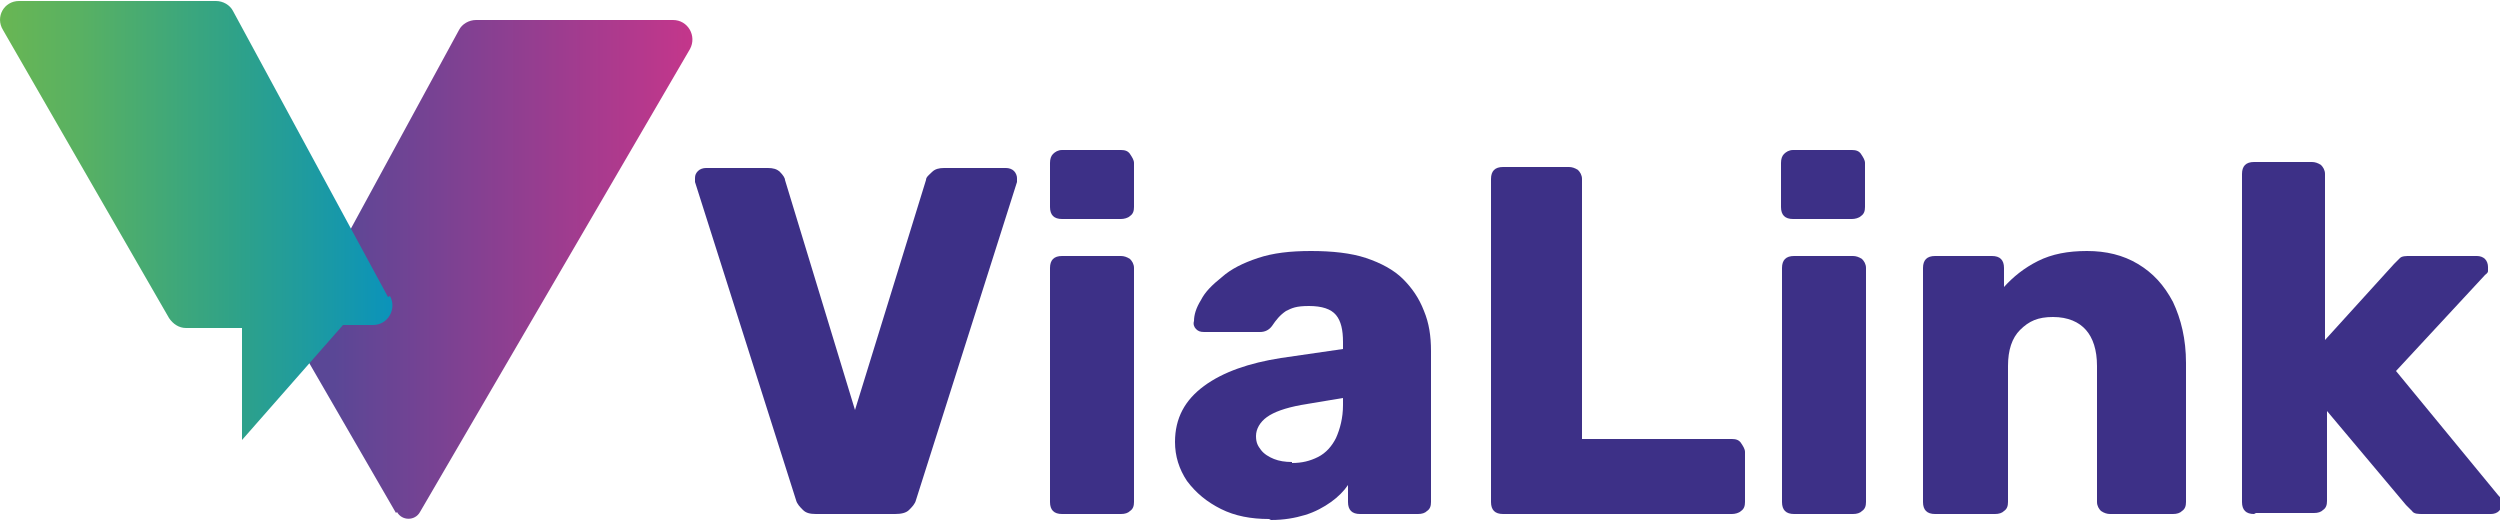 <?xml version="1.0" encoding="UTF-8"?>
<svg id="Calque_1" xmlns="http://www.w3.org/2000/svg" version="1.1" xmlns:xlink="http://www.w3.org/1999/xlink" viewBox="0 0 250 52">
  <!-- Generator: Adobe Illustrator 29.0.1, SVG Export Plug-In . SVG Version: 2.1.0 Build 192)  -->
  <defs>
    <style>
      .st0 {
        fill: #3d3087;
      }

      .st1 {
        fill: url(#Dégradé_sans_nom_4);
      }

      .st2 {
        fill: url(#Dégradé_sans_nom_3);
      }
    </style>
    <linearGradient id="Dégradé_sans_nom_3" data-name="Dégradé sans nom 3" x1="29.4" y1="47.9" x2="69.3" y2="47.9" gradientTransform="translate(0 74.8) scale(1 -1)" gradientUnits="userSpaceOnUse">
      <stop offset=".1" stop-color="#5a4796"/>
      <stop offset="1" stop-color="#c4368b"/>
    </linearGradient>
    <linearGradient id="Dégradé_sans_nom_4" data-name="Dégradé sans nom 4" x1="0" y1="52.8" x2="39.1" y2="52.8" gradientTransform="translate(0 74.8) scale(1 -1)" gradientUnits="userSpaceOnUse">
      <stop offset="0" stop-color="#69b653"/>
      <stop offset=".2" stop-color="#59b162"/>
      <stop offset=".6" stop-color="#2fa288"/>
      <stop offset="1" stop-color="#0b93ba"/>
    </linearGradient>
  </defs>
  <g>
    <path class="st0" d="M81.6,51.4c-.6,0-1-.1-1.3-.4-.3-.3-.6-.6-.7-1l-10.1-31.8c0-.2,0-.3,0-.4,0-.3.1-.5.3-.7.2-.2.5-.3.8-.3h6.2c.5,0,.9.1,1.2.4s.5.6.5.8l7,23,7.1-23c0-.3.3-.5.6-.8.3-.3.7-.4,1.2-.4h6.2c.3,0,.6.1.8.3.2.2.3.5.3.7s0,.3,0,.4l-10.1,31.8c-.1.4-.4.7-.7,1-.3.3-.8.4-1.4.4h-7.6Z"/>
    <path class="st0" d="M106.2,21.9c-.4,0-.7-.1-.9-.3-.2-.2-.3-.5-.3-.9v-4.4c0-.4.1-.7.3-.9.2-.2.5-.4.9-.4h5.9c.4,0,.7.1.9.4s.4.6.4.9v4.4c0,.4-.1.7-.4.9-.2.2-.6.3-.9.3h-5.9ZM106.2,51.4c-.4,0-.7-.1-.9-.3-.2-.2-.3-.5-.3-.9v-23.4c0-.4.1-.7.3-.9s.5-.3.9-.3h5.9c.3,0,.6.1.9.3.2.2.4.5.4.9v23.4c0,.4-.1.7-.4.9-.2.2-.5.3-.9.3h-5.9Z"/>
    <path class="st0" d="M126.9,51.9c-1.8,0-3.4-.3-4.8-1-1.4-.7-2.5-1.6-3.4-2.8-.8-1.2-1.2-2.5-1.2-3.9,0-2.4,1-4.2,2.9-5.6,1.9-1.4,4.5-2.3,7.7-2.8l6.2-.9v-.7c0-1.2-.2-2.1-.7-2.7-.5-.6-1.4-.9-2.7-.9s-1.7.2-2.3.5c-.6.4-1,.9-1.4,1.5-.3.4-.7.6-1.2.6h-5.6c-.4,0-.6-.1-.8-.3-.2-.2-.3-.5-.2-.8,0-.6.2-1.3.7-2.1.4-.8,1.1-1.5,2.1-2.3.9-.8,2.1-1.4,3.6-1.9s3.2-.7,5.3-.7,4,.2,5.5.7c1.5.5,2.8,1.2,3.7,2.1s1.6,1.9,2.1,3.2c.5,1.2.7,2.5.7,4v15.1c0,.4-.1.7-.4.9-.2.2-.5.3-.9.3h-5.8c-.4,0-.7-.1-.9-.3-.2-.2-.3-.5-.3-.9v-1.7c-.4.6-1,1.2-1.7,1.7-.7.5-1.6,1-2.6,1.3-1,.3-2.1.5-3.4.5h0ZM129.2,46.3c1,0,1.8-.2,2.6-.6.8-.4,1.4-1.1,1.8-1.9.4-.9.7-2,.7-3.3v-.7l-4.2.7c-1.6.3-2.7.7-3.4,1.2-.7.5-1.1,1.2-1.1,1.9s.2,1,.5,1.4c.3.4.8.7,1.3.9.5.2,1.1.3,1.8.3h0Z"/>
    <path class="st0" d="M150.3,51.4c-.4,0-.7-.1-.9-.3-.2-.2-.3-.5-.3-.9V17.9c0-.4.1-.7.3-.9s.5-.3.9-.3h6.6c.3,0,.6.1.9.3.2.2.4.5.4.9v26h15c.4,0,.7.1.9.4s.4.6.4.9v5c0,.4-.1.7-.4.9-.2.2-.6.3-.9.3h-22.8,0Z"/>
    <path class="st0" d="M179.3,21.9c-.4,0-.7-.1-.9-.3-.2-.2-.3-.5-.3-.9v-4.4c0-.4.1-.7.3-.9.2-.2.5-.4.9-.4h5.9c.4,0,.7.1.9.4s.4.6.4.9v4.4c0,.4-.1.7-.4.9-.2.2-.6.3-.9.3h-5.9ZM179.4,51.4c-.4,0-.7-.1-.9-.3-.2-.2-.3-.5-.3-.9v-23.4c0-.4.1-.7.3-.9s.5-.3.9-.3h5.9c.3,0,.6.1.9.3.2.2.4.5.4.9v23.4c0,.4-.1.7-.4.9-.2.2-.5.3-.9.3h-5.9Z"/>
    <path class="st0" d="M193.5,51.4c-.4,0-.7-.1-.9-.3-.2-.2-.3-.5-.3-.9v-23.4c0-.4.1-.7.3-.9s.5-.3.9-.3h5.7c.4,0,.7.1.9.3.2.2.3.5.3.9v1.9c.9-1,2-1.9,3.4-2.6,1.4-.7,3-1,4.9-1s3.6.4,5.1,1.3c1.5.9,2.6,2.1,3.5,3.8.8,1.7,1.3,3.7,1.3,6.1v13.9c0,.4-.1.7-.4.9-.2.2-.5.3-.9.3h-6.3c-.3,0-.6-.1-.9-.3-.2-.2-.4-.5-.4-.9v-13.6c0-1.6-.4-2.8-1.1-3.6-.7-.8-1.8-1.3-3.3-1.3s-2.4.4-3.3,1.3c-.8.8-1.2,2-1.2,3.6v13.6c0,.4-.1.7-.4.9-.2.2-.5.3-.9.3h-6.2Z"/>
    <path class="st0" d="M225.4,51.4c-.4,0-.7-.1-.9-.3-.2-.2-.3-.5-.3-.9V17.4c0-.4.1-.7.3-.9s.5-.3.9-.3h5.8c.3,0,.6.1.9.3.2.2.4.5.4.9v16.6l6.9-7.6c.2-.2.4-.4.6-.6.2-.2.6-.2,1-.2h6.7c.3,0,.6.1.8.3.2.2.3.5.3.8s0,.3,0,.4c0,.2-.2.3-.3.4l-8.9,9.6,10.2,12.4c.3.3.4.5.4.8s-.1.6-.3.8c-.2.2-.5.3-.8.3h-6.8c-.5,0-.9,0-1.1-.3-.2-.2-.4-.4-.6-.6l-7.9-9.4v9c0,.4-.1.7-.4.9-.2.2-.5.3-.9.3h-5.8,0Z"/>
  </g>
  <g>
    <path class="st2" d="M39.7,51.2c.5.9,1.8.9,2.3,0,0,0,0,0,0,0L69,4.9c.7-1.3-.2-2.9-1.7-2.9h-19.7c-.7,0-1.4.4-1.7,1l-16.6,30.5,10.3,17.8h0Z"/>
    <path class="st1" d="M38.8,29.7L23.3,1.1c-.3-.6-1-1-1.7-1H1.9C.4.1-.5,1.7.3,3l16.6,28.8c.4.6,1,1,1.7,1h5.6c0,0,0,11.2,0,11.2l10.1-11.5h3c1.5,0,2.4-1.6,1.7-2.9h0Z"/>
  </g>
</svg>